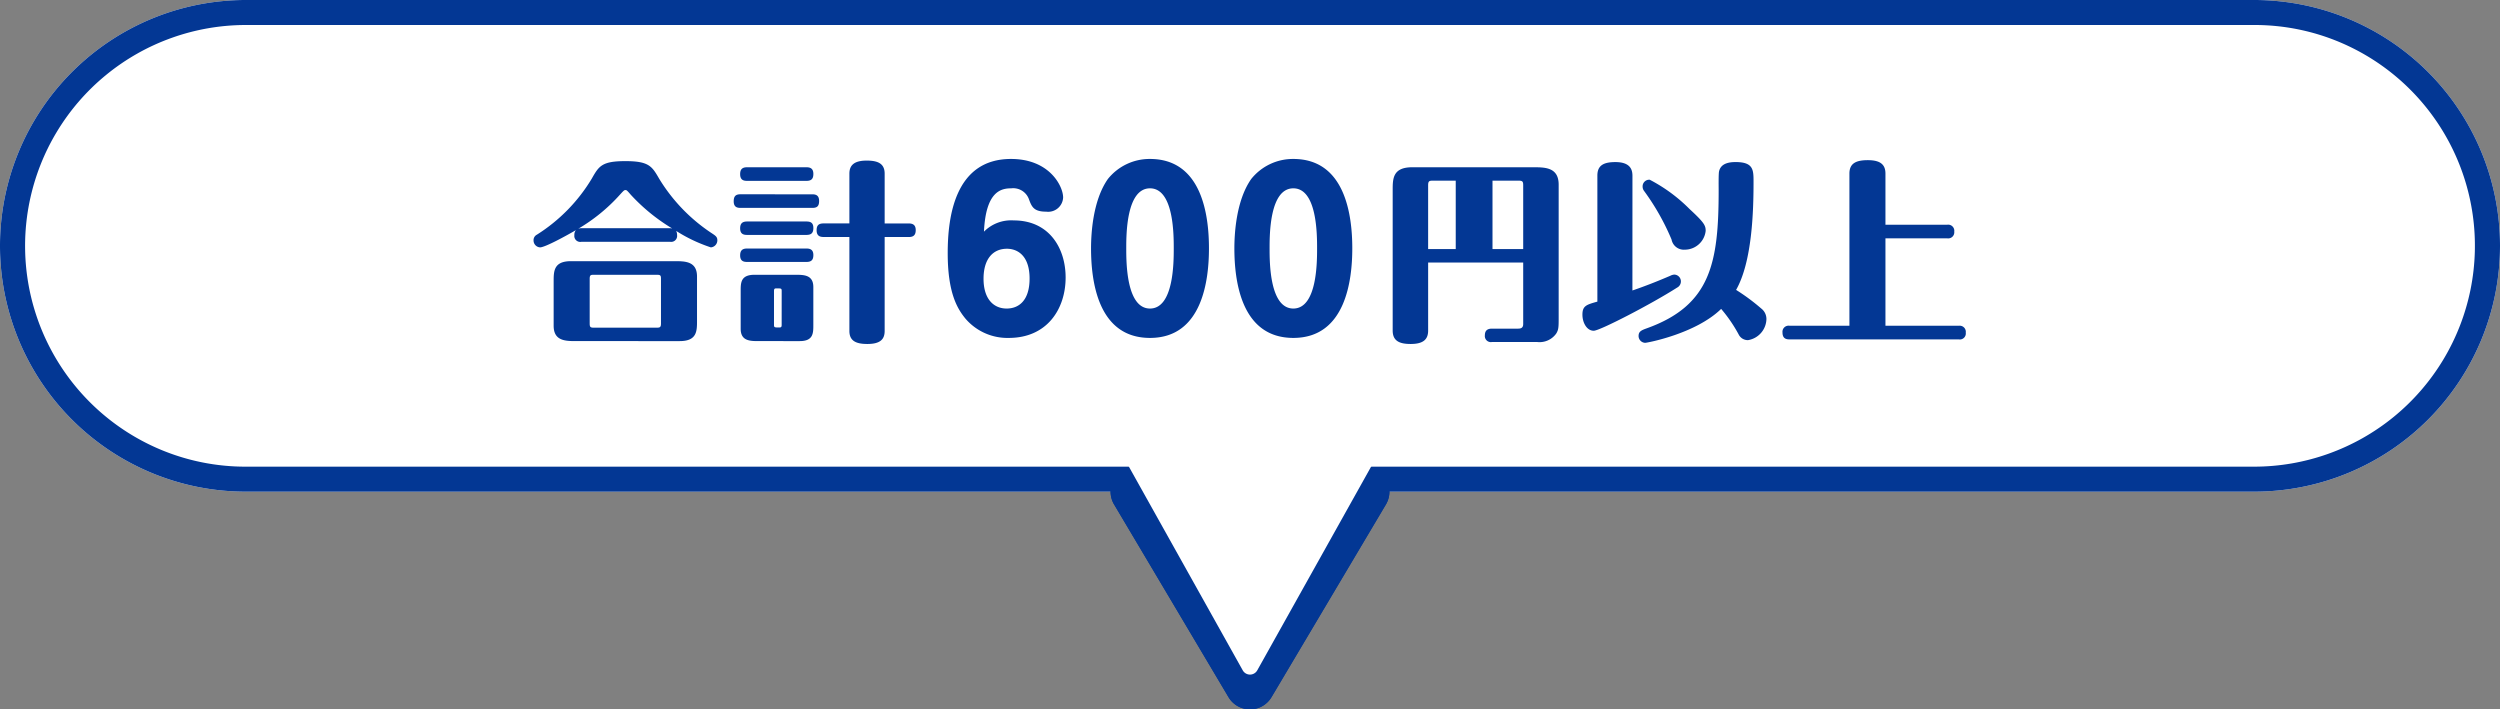 <svg xmlns="http://www.w3.org/2000/svg" width="300" height="85.124" viewBox="0 0 300 85.124"><rect x="0" y="0" width="300" height="85.124" fill="#808080" stroke="none"/><g transform="translate(-570 -93)"><path d="M29.5,0h241a29.5,29.5,0,0,1,0,59H29.5a29.5,29.5,0,0,1,0-59Z" transform="translate(570 93)" fill="#fff"/><path d="M29.5,3A26.508,26.508,0,0,0,19.186,53.919,26.332,26.332,0,0,0,29.5,56h241A26.508,26.508,0,0,0,280.814,5.081,26.332,26.332,0,0,0,270.5,3H29.5m0-3h241a29.5,29.5,0,0,1,0,59H29.5a29.5,29.5,0,0,1,0-59Z" transform="translate(570 93)" fill="#033794"/><path d="M16.42,4.345a3,3,0,0,1,5.159,0l13.73,23.124A3,3,0,0,1,32.73,32H5.27a3,3,0,0,1-2.58-4.532Z" transform="translate(739 181) rotate(180)" fill="#033794"/><path d="M19,11.752,10.54,26H27.46L19,11.752m0-8.876a2.973,2.973,0,0,1,2.58,1.468l13.73,23.124A3,3,0,0,1,32.73,32H5.27a3,3,0,0,1-2.58-4.532L16.42,4.345A2.973,2.973,0,0,1,19,2.876Z" transform="translate(739 181) rotate(180)" fill="#033794"/><path d="M18.127,1.562a1,1,0,0,1,1.746,0l17.3,30.95A1,1,0,0,1,36.3,34H1.7a1,1,0,0,1-.873-1.488Z" transform="translate(739 175) rotate(180)" fill="#fff"/><path d="M-19.925-12.2c.225-4.875,2.075-5.2,3.275-5.2a2,2,0,0,1,2.1,1.25c.35.95.575,1.55,2.1,1.55a1.794,1.794,0,0,0,2.025-1.7c0-1.35-1.625-4.625-6.25-4.625-6.8,0-7.6,7.075-7.6,11.3,0,4.775,1.15,6.65,2.1,7.825A6.628,6.628,0,0,0-16.95.55c4.625,0,6.825-3.5,6.825-7.25,0-3.525-1.975-6.85-6.225-6.85A4.586,4.586,0,0,0-19.925-12.2Zm2.75,2.05c1.325,0,2.725.875,2.725,3.575,0,2.65-1.3,3.6-2.75,3.6-1.55,0-2.775-1.125-2.775-3.575C-19.975-8.95-18.825-10.15-17.175-10.15ZM0-20.925a6.414,6.414,0,0,0-5.05,2.4C-6.9-15.9-7.075-11.8-7.075-10.2-7.075-6.425-6.325.55,0,.55,6.3.55,7.075-6.425,7.075-10.2,7.075-14.125,6.25-20.925,0-20.925ZM0-17.4c2.85,0,2.85,5.575,2.85,7.2,0,1.65,0,7.225-2.85,7.225S-2.85-8.55-2.85-10.2C-2.85-11.825-2.85-17.4,0-17.4Zm17.2-3.525a6.414,6.414,0,0,0-5.05,2.4C10.3-15.9,10.125-11.8,10.125-10.2c0,3.775.75,10.75,7.075,10.75,6.3,0,7.075-6.975,7.075-10.75C24.275-14.125,23.45-20.925,17.2-20.925Zm0,3.525c2.85,0,2.85,5.575,2.85,7.2,0,1.65,0,7.225-2.85,7.225S14.35-8.55,14.35-10.2C14.35-11.825,14.35-17.4,17.2-17.4Z" transform="translate(708 133)" fill="#033794"/><path d="M-18.216-7.5V-.115c0,.552-.391.552-.713.552h-3.036c-.437,0-.851.138-.851.805a.725.725,0,0,0,.851.8h5.428A2.454,2.454,0,0,0-14.26,1.035c.3-.483.3-.782.3-2.024V-16.836c0-2.093-1.633-2.093-3.082-2.093h-14.49c-2.346,0-2.346,1.38-2.346,2.76V.667c0,1.288.874,1.61,2.162,1.61,1.518,0,2.093-.552,2.093-1.61V-7.5Zm-11.408-9.246c0-.506.115-.575.552-.575h2.76v8.211h-3.312Zm10.856-.575c.483,0,.552.115.552.575v7.636H-21.9v-8.211Zm26.1,13.11c1.932-3.4,2.093-9.476,2.093-12.949,0-1.449,0-2.392-2.162-2.392-1.2,0-1.817.391-1.978,1.127-.069.322-.046,1.863-.046,2.231,0,8.74-.943,13.823-8.6,16.583C-4,.621-4.37.759-4.37,1.311a.82.82,0,0,0,.8.828c.207,0,6.049-1.081,9.108-4.071A17.458,17.458,0,0,1,7.636,1.127a1.223,1.223,0,0,0,1.127.69,2.627,2.627,0,0,0,2.208-2.53,1.585,1.585,0,0,0-.621-1.265A24.44,24.44,0,0,0,7.337-4.209ZM-5.106-17.894c0-.667-.184-1.656-2.047-1.656-1.4,0-2.162.391-2.162,1.61V-2.806c-1.311.368-1.794.506-1.794,1.564,0,.966.529,1.932,1.357,1.932.736,0,6.946-3.22,10-5.175a.834.834,0,0,0,.46-.736.816.816,0,0,0-.782-.828,1.171,1.171,0,0,0-.483.138c-1.495.644-3.013,1.242-4.554,1.771Zm2.07.46a.8.8,0,0,0-.851.828.868.868,0,0,0,.184.529A28.468,28.468,0,0,1-.414-10.258,1.5,1.5,0,0,0,1.173-9.039,2.525,2.525,0,0,0,3.68-11.293c0-.644-.161-.989-1.932-2.622A19.2,19.2,0,0,0-3.036-17.434ZM13.754.092A.732.732,0,0,0,12.9.9c0,.759.483.828.851.828H34.063A.717.717,0,0,0,34.891.92a.732.732,0,0,0-.828-.828H25.254V-10.4H32.66a.732.732,0,0,0,.851-.805.739.739,0,0,0-.851-.828H25.254V-18.17c0-1.035-.552-1.61-2.116-1.61-1.357,0-2.208.345-2.208,1.61V.092Z" transform="translate(771 132)" fill="#033794"/><path d="M-6.578-9.982a.717.717,0,0,0,.828-.805,1.029,1.029,0,0,0-.115-.506A18.411,18.411,0,0,0-1.7-9.315a.847.847,0,0,0,.782-.828c0-.437-.184-.552-.782-.943a20.756,20.756,0,0,1-6.21-6.486c-.851-1.472-1.219-2.093-4.048-2.093s-3.174.6-4.025,2.093a20.314,20.314,0,0,1-6.6,6.739.736.736,0,0,0-.391.69.831.831,0,0,0,.782.828c.6,0,3.2-1.426,4.3-2.07a.874.874,0,0,0-.184.6.713.713,0,0,0,.828.805ZM-17.25-11.615a1.144,1.144,0,0,0-.368.069,21.005,21.005,0,0,0,4.991-4.071c.483-.529.529-.575.69-.575.138,0,.184.046.644.575a22.383,22.383,0,0,0,4.945,4.025c-.092,0-.161-.023-.23-.023ZM-5.428,1.932c2.07,0,2.07-1.219,2.07-2.438V-5.819c0-1.84-1.449-1.84-2.714-1.84h-12.42c-2.07,0-2.07,1.219-2.07,2.438V.092c0,1.84,1.449,1.84,2.714,1.84Zm-2.76-7.958c.437,0,.506.069.506.483V-.184c0,.46-.138.506-.506.506h-7.544c-.414,0-.506-.069-.506-.506V-5.543c0-.46.138-.483.506-.483ZM10.6,0V-4.554c0-1.472-1.15-1.472-2.162-1.472h-4.9c-1.656,0-1.656.966-1.656,1.932V.46c0,1.472,1.15,1.472,2.162,1.472H8.97C10.6,1.932,10.6.966,10.6,0Zm-3.8-.023c0,.207-.023.322-.276.322-.575,0-.644,0-.644-.322V-4.071c0-.322.115-.322.322-.322.552,0,.6,0,.6.322ZM14.927-12.19H11.822c-.621,0-.828.276-.828.828,0,.713.46.8.828.8h3.105V.713c0,1.219.828,1.564,2.162,1.564,1.61,0,2.07-.621,2.07-1.564v-11.27h2.9c.575,0,.828-.253.828-.828,0-.621-.345-.8-.828-.8h-2.9v-5.98c0-1.265-.9-1.564-2.162-1.564-1.426,0-2.07.506-2.07,1.564ZM2.645-18.929c-.6,0-.828.276-.828.828,0,.736.46.805.828.805h7.13c.575,0,.828-.23.828-.828,0-.621-.322-.805-.828-.805Zm-.8,3.243c-.6,0-.8.276-.8.851,0,.713.46.782.8.782h8.648c.575,0,.8-.23.8-.828,0-.621-.322-.8-.8-.8Zm.8,3.266c-.6,0-.828.276-.828.828,0,.713.46.782.828.782h7.13c.575,0,.828-.23.828-.828,0-.621-.322-.782-.828-.782Zm0,3.243c-.6,0-.828.276-.828.828,0,.713.46.782.828.782h7.13c.575,0,.828-.23.828-.828s-.322-.782-.828-.782Z" transform="translate(657 132)" fill="#033794"/></g></svg>